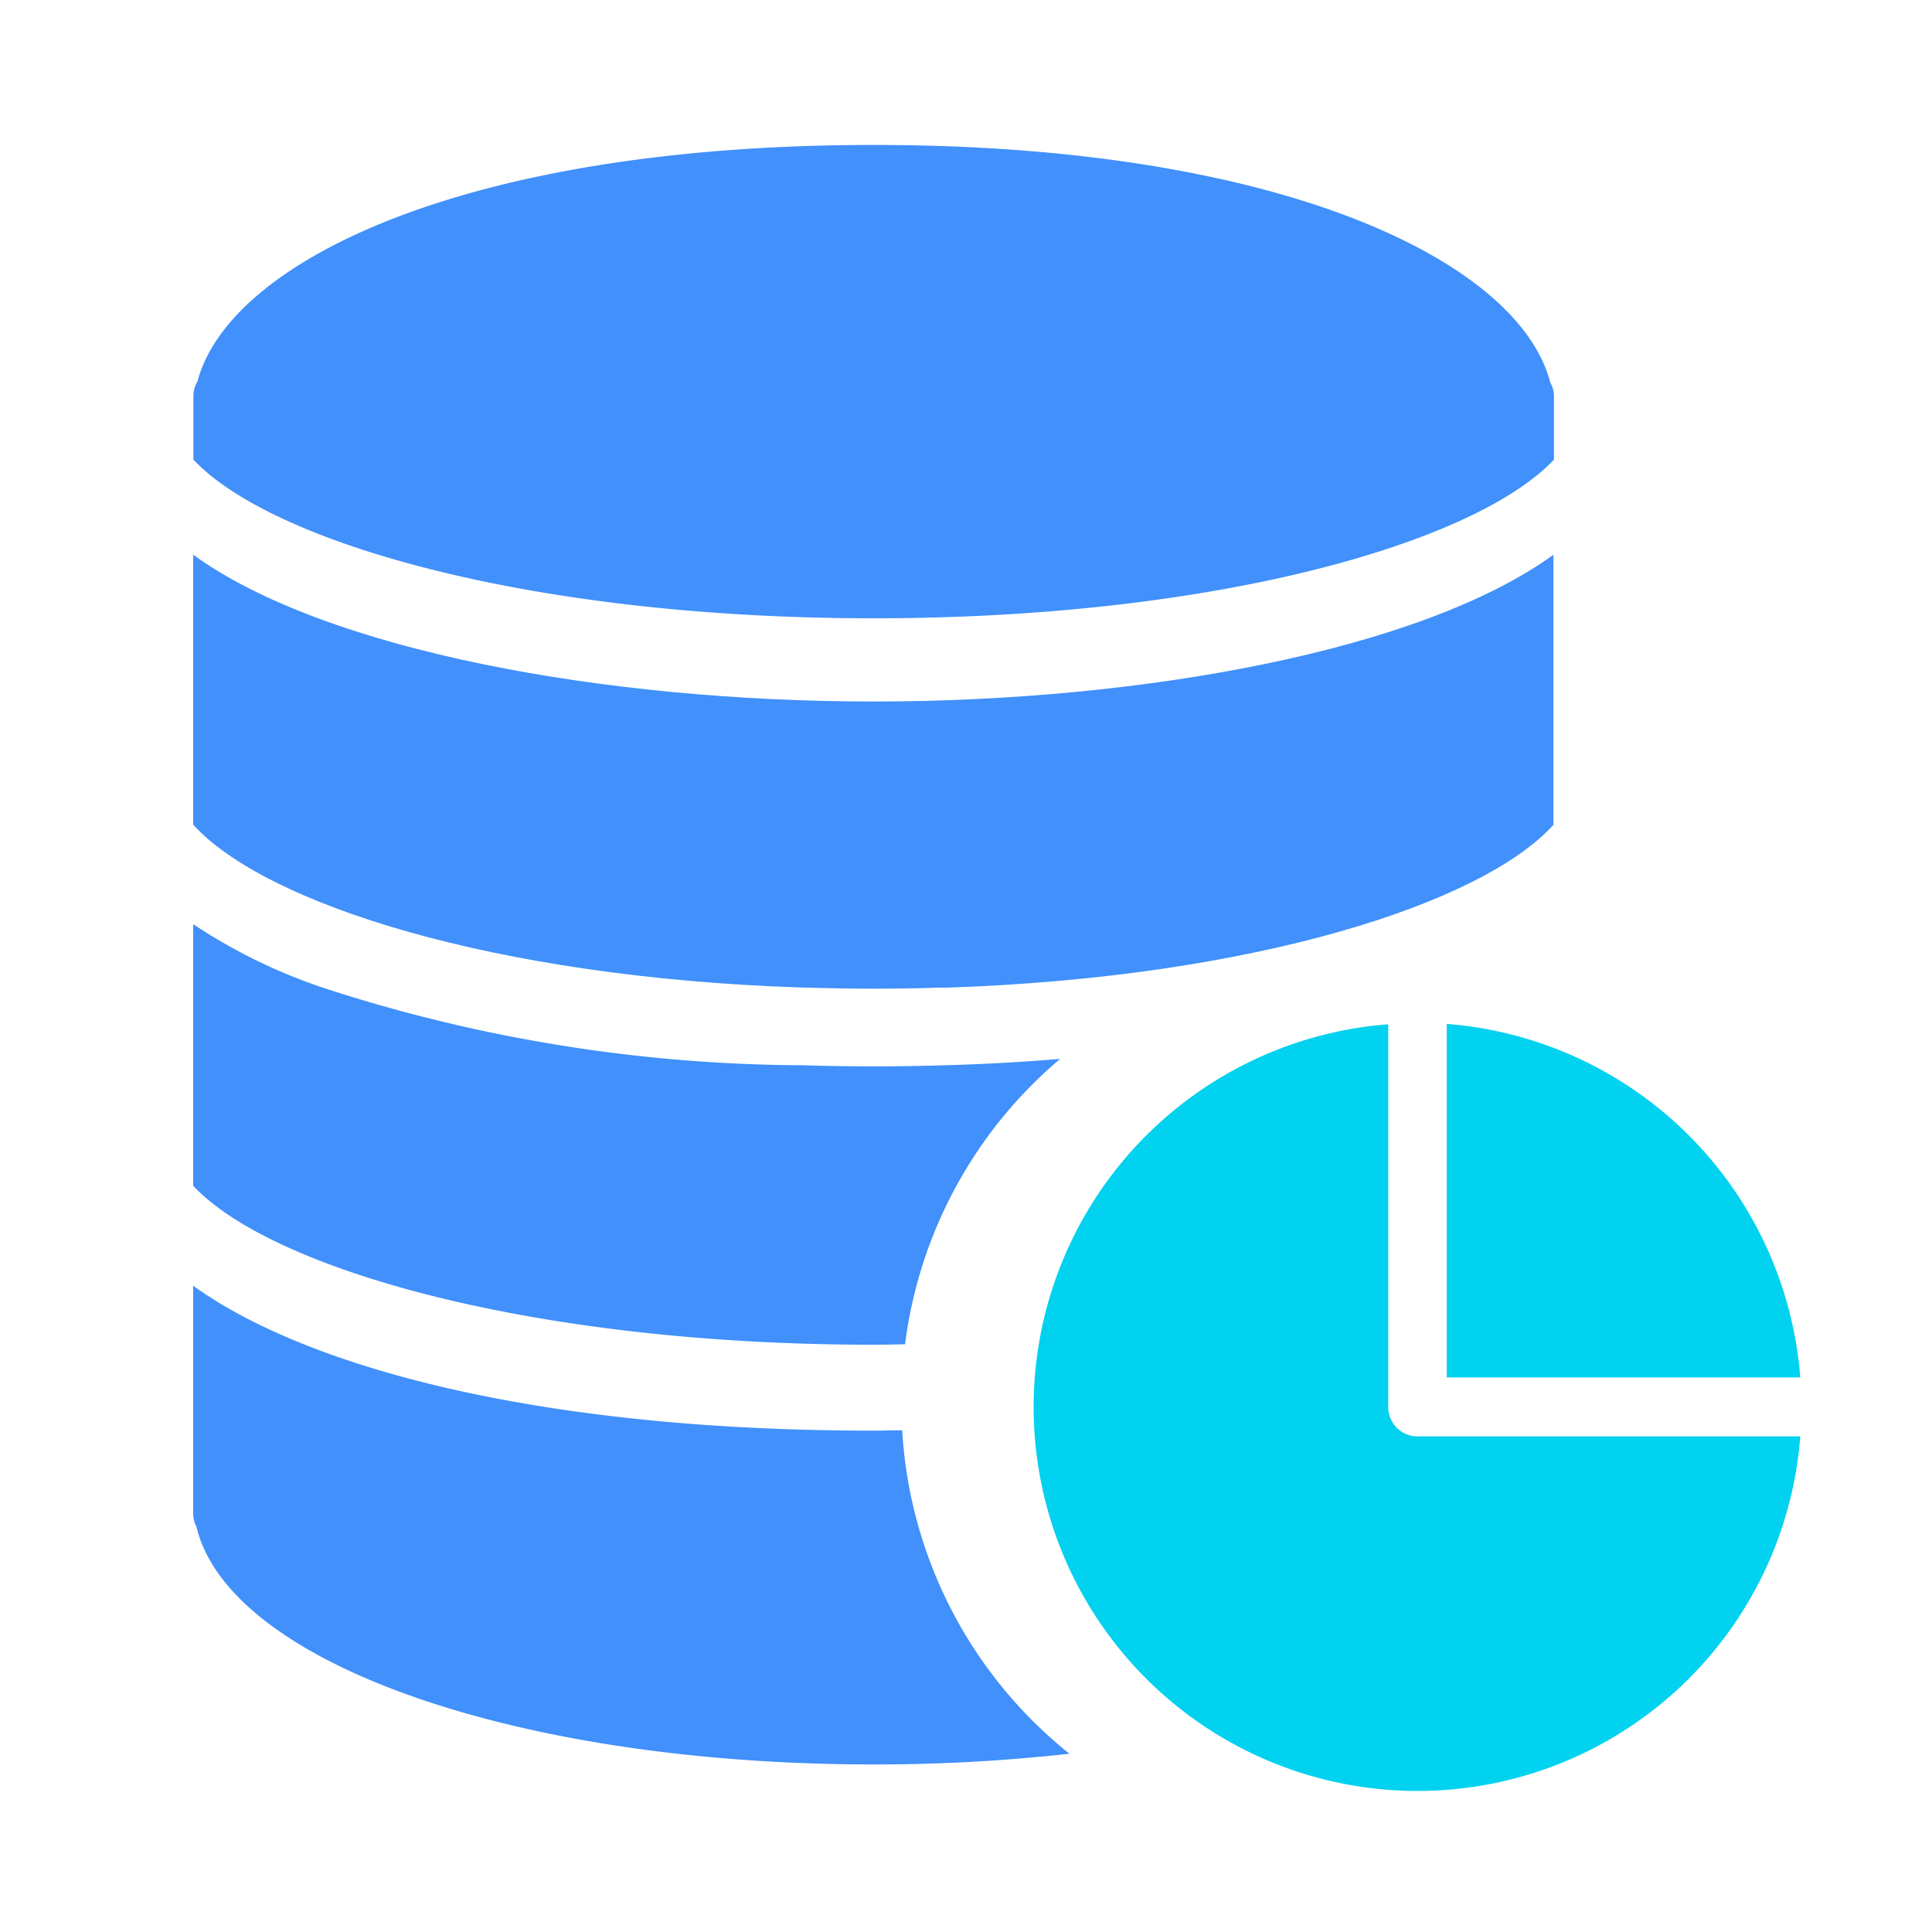 <?xml version="1.0" encoding="utf-8"?>
<svg xmlns="http://www.w3.org/2000/svg" width="40" height="40" viewBox="0 0 40 40">
  <g id="Group_20508" data-name="Group 20508" transform="translate(5291 11082)">
    <rect id="Rectangle_7713" data-name="Rectangle 7713" width="40" height="40" transform="translate(-5291 -11082)" fill="none"/>
    <g id="Group_22464" data-name="Group 22464" transform="translate(-6502 -15538.997)">
      <path id="Path_24312" data-name="Path 24312" d="M14.348,23.852c.184.005.367.011.553.014q.779.015,1.557,0c.186,0,.369-.009.553-.014l.2,0c6.337-.213,11.065-1.733,12.551-3.37V14.889c-2.741,1.988-8.535,3.039-14.079,3.039S4.341,16.877,1.6,14.889v5.589c1.486,1.637,6.213,3.157,12.551,3.37Z" transform="translate(1213.4 4453.593)" fill="#4190fb"/>
      <g id="Group_22465" data-name="Group 22465" transform="translate(1215 4459.998)">
        <path id="Path_24313" data-name="Path 24313" d="M29.773,6.514V5.186a.539.539,0,0,0-.076-.264C29.065,2.444,24.2,0,15.687,0c-8.5,0-13.352,2.431-14,4.9a.568.568,0,0,0-.083.282V6.514C3.2,8.22,8.54,9.8,15.687,9.8S28.175,8.22,29.773,6.514ZM16.338,24.83a9.265,9.265,0,0,1,3.211-5.908q-1.194.1-2.392.132-1.47.046-2.941,0a32.4,32.4,0,0,1-9.806-1.565A11.385,11.385,0,0,1,1.6,16.133v5.416c1.6,1.712,6.984,3.291,14.087,3.291C15.907,24.84,16.121,24.834,16.338,24.83Zm-.059,1.782c-.2,0-.39.007-.592.007-6.957,0-11.757-1.319-14.087-3v4.725a.551.551,0,0,0,.066.26c.665,2.82,6.619,4.926,14.021,4.926a36.383,36.383,0,0,0,4.054-.222,9.262,9.262,0,0,1-3.462-6.7Z" transform="translate(-1.6)" fill="#4190fb"/>
        <g id="Group_22467" data-name="Group 22467" transform="translate(17.4 18.198)">
          <path id="Path_32175" data-name="Path 32175" d="M22.961,258.015V250.09a7.948,7.948,0,1,0,8.531,8.532H23.567A.606.606,0,0,1,22.961,258.015Z" transform="translate(-15.619 -250.082)" fill="#01d2ef"/>
          <path id="Path_32176" data-name="Path 32176" d="M390.86,257.409h7.319a7.961,7.961,0,0,0-7.319-7.319Z" transform="translate(-382.306 -250.09)" fill="#01d2ef"/>
        </g>
      </g>
    </g>
  </g>
</svg>
